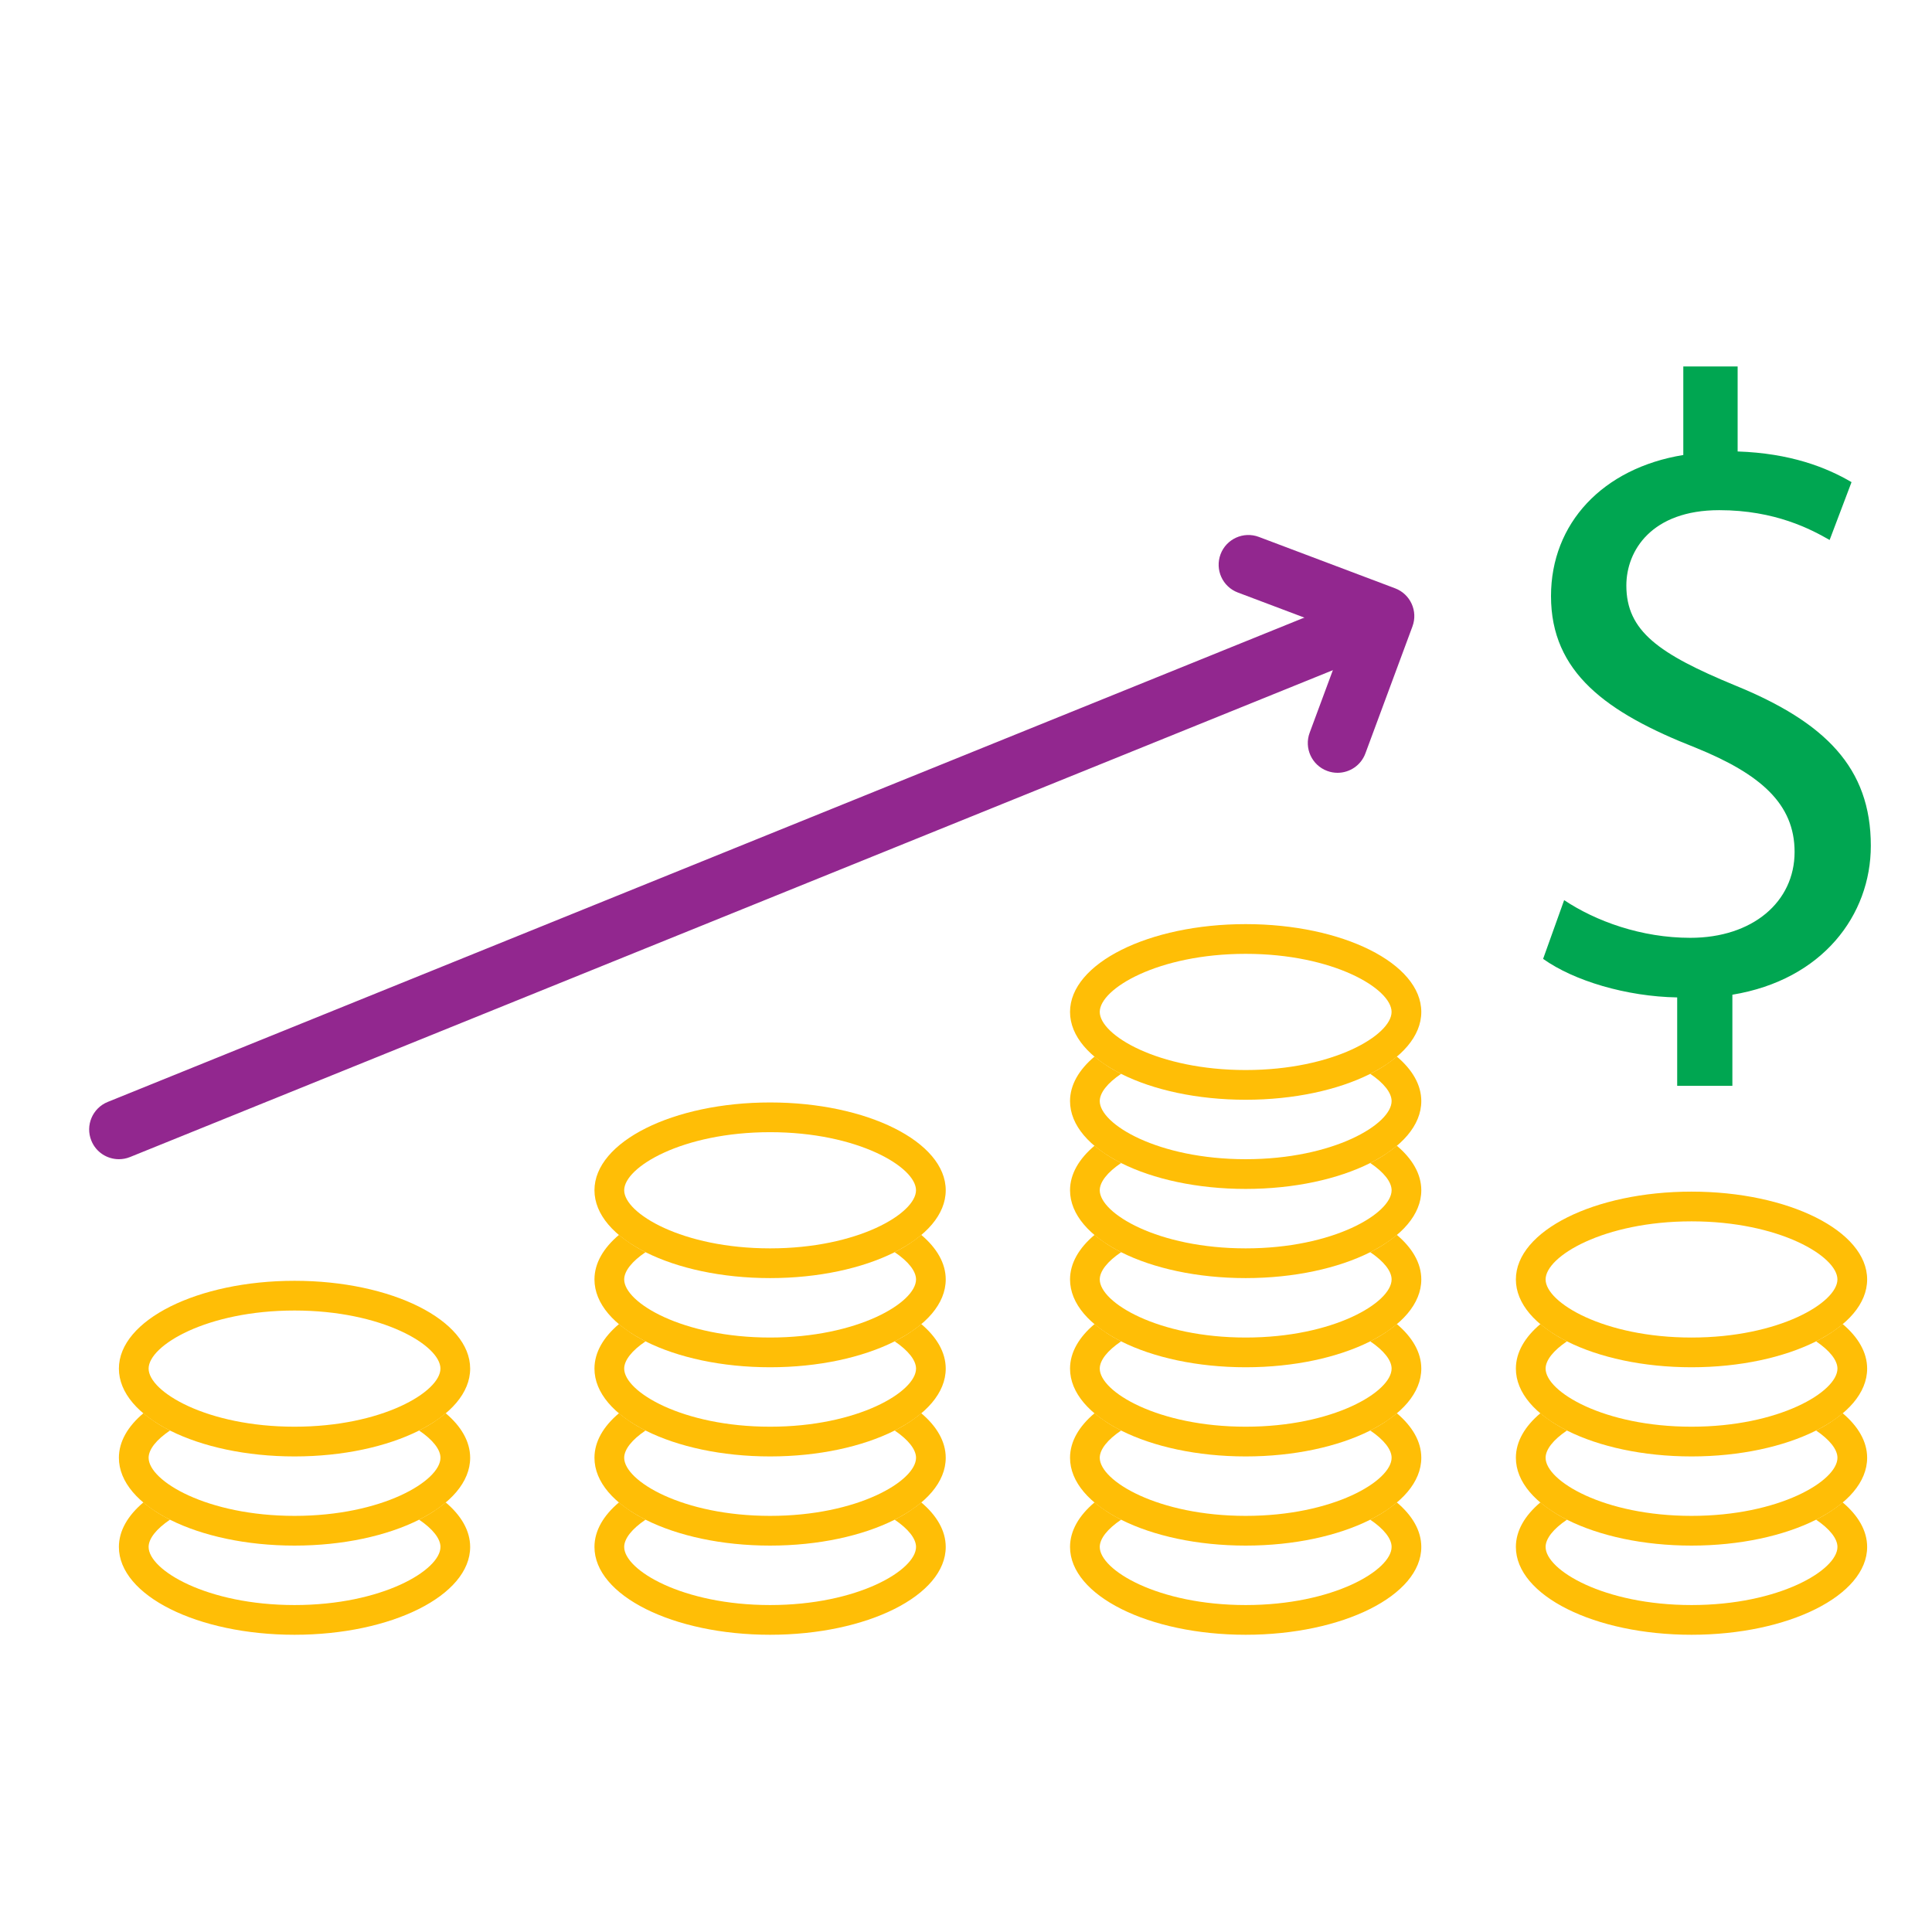 <?xml version="1.0" ?><!DOCTYPE svg  PUBLIC '-//W3C//DTD SVG 1.1//EN'  'http://www.w3.org/Graphics/SVG/1.1/DTD/svg11.dtd'><svg enable-background="new 0 0 65 65" height="65px" version="1.1" viewBox="0 0 65 65" width="65px" xml:space="preserve" xmlns="http://www.w3.org/2000/svg" xmlns:xlink="http://www.w3.org/1999/xlink"><g id="Layer_2"><g><path d="M56.427,36.535v-2.978c-1.71-0.029-3.479-0.56-4.511-1.297l0.708-1.976    c1.062,0.708,2.594,1.268,4.245,1.268c2.093,0,3.508-1.208,3.508-2.889c0-1.621-1.15-2.623-3.331-3.508    c-3.007-1.18-4.864-2.535-4.864-5.1c0-2.447,1.739-4.305,4.451-4.747v-2.978h1.828v2.859c1.769,0.06,2.978,0.531,3.832,1.032    l-0.737,1.946c-0.619-0.354-1.828-1.003-3.714-1.003c-2.27,0-3.125,1.356-3.125,2.535c0,1.533,1.091,2.3,3.655,3.36    c3.037,1.238,4.57,2.771,4.57,5.396c0,2.329-1.622,4.511-4.658,5.011v3.066H56.427z" fill="#00A651"/></g><path d="M14.994,50.546c-0.251,0.212-0.549,0.408-0.894,0.582c0.458,0.309,0.719,0.638,0.719,0.917   c0,0.778-1.958,1.955-4.909,1.955S5,52.823,5,52.045c0-0.279,0.26-0.608,0.719-0.917c-0.345-0.174-0.643-0.37-0.894-0.582   C4.304,50.985,4,51.497,4,52.045C4,53.678,6.646,55,9.909,55s5.909-1.322,5.909-2.955C15.818,51.497,15.514,50.985,14.994,50.546z" fill="#FFBE06"/><path d="M14.994,47.546c-0.251,0.212-0.549,0.408-0.894,0.582c0.458,0.309,0.719,0.638,0.719,0.917   c0,0.778-1.958,1.955-4.909,1.955S5,49.823,5,49.045c0-0.279,0.26-0.608,0.719-0.917c-0.345-0.174-0.643-0.37-0.894-0.582   C4.304,47.985,4,48.497,4,49.045C4,50.678,6.646,52,9.909,52s5.909-1.322,5.909-2.955C15.818,48.497,15.514,47.985,14.994,47.546z" fill="#FFBE06"/><path d="M9.909,44.091c2.951,0,4.909,1.176,4.909,1.954S12.86,48,9.909,48S5,46.823,5,46.045   S6.958,44.091,9.909,44.091 M9.909,43.091C6.646,43.091,4,44.414,4,46.045C4,47.678,6.646,49,9.909,49s5.909-1.322,5.909-2.955   C15.818,44.414,13.172,43.091,9.909,43.091L9.909,43.091z" fill="#FFBE06"/><path d="M30.994,50.546c-0.251,0.212-0.549,0.408-0.894,0.582c0.458,0.309,0.719,0.638,0.719,0.917   c0,0.778-1.958,1.955-4.909,1.955S21,52.823,21,52.045c0-0.279,0.26-0.608,0.719-0.917c-0.345-0.174-0.643-0.37-0.894-0.582   C20.304,50.985,20,51.497,20,52.045C20,53.678,22.646,55,25.909,55s5.909-1.322,5.909-2.955   C31.818,51.497,31.514,50.985,30.994,50.546z" fill="#FFBE06"/><path d="M30.994,47.546c-0.251,0.212-0.549,0.408-0.894,0.582c0.458,0.309,0.719,0.638,0.719,0.917   c0,0.778-1.958,1.955-4.909,1.955S21,49.823,21,49.045c0-0.279,0.26-0.608,0.719-0.917c-0.345-0.174-0.643-0.37-0.894-0.582   C20.304,47.985,20,48.497,20,49.045C20,50.678,22.646,52,25.909,52s5.909-1.322,5.909-2.955   C31.818,48.497,31.514,47.985,30.994,47.546z" fill="#FFBE06"/><path d="M30.994,44.546c-0.251,0.212-0.549,0.408-0.894,0.582c0.458,0.309,0.719,0.638,0.719,0.917   c0,0.778-1.958,1.955-4.909,1.955S21,46.823,21,46.045c0-0.279,0.26-0.608,0.719-0.917c-0.345-0.174-0.643-0.37-0.894-0.582   C20.304,44.985,20,45.497,20,46.045C20,47.678,22.646,49,25.909,49s5.909-1.322,5.909-2.955   C31.818,45.497,31.514,44.985,30.994,44.546z" fill="#FFBE06"/><path d="M30.994,41.546c-0.251,0.212-0.549,0.408-0.894,0.582c0.458,0.309,0.719,0.638,0.719,0.917   c0,0.778-1.958,1.955-4.909,1.955S21,43.823,21,43.045c0-0.279,0.26-0.608,0.719-0.917c-0.345-0.174-0.643-0.37-0.894-0.582   C20.304,41.985,20,42.497,20,43.045C20,44.678,22.646,46,25.909,46s5.909-1.322,5.909-2.955   C31.818,42.497,31.514,41.985,30.994,41.546z" fill="#FFBE06"/><path d="M25.909,38.091c2.951,0,4.909,1.176,4.909,1.954S28.86,42,25.909,42S21,40.823,21,40.045   S22.958,38.091,25.909,38.091 M25.909,37.091c-3.263,0-5.909,1.323-5.909,2.954C20,41.678,22.646,43,25.909,43   s5.909-1.322,5.909-2.955C31.818,38.414,29.172,37.091,25.909,37.091L25.909,37.091z" fill="#FFBE06"/><path d="M46.994,50.546c-0.251,0.212-0.549,0.408-0.894,0.582c0.458,0.309,0.719,0.638,0.719,0.917   c0,0.778-1.958,1.955-4.909,1.955S37,52.823,37,52.045c0-0.279,0.26-0.608,0.719-0.917c-0.345-0.174-0.643-0.37-0.894-0.582   C36.304,50.985,36,51.497,36,52.045C36,53.678,38.646,55,41.909,55s5.909-1.322,5.909-2.955   C47.818,51.497,47.514,50.985,46.994,50.546z" fill="#FFBE06"/><path d="M46.994,47.546c-0.251,0.212-0.549,0.408-0.894,0.582c0.458,0.309,0.719,0.638,0.719,0.917   c0,0.778-1.958,1.955-4.909,1.955S37,49.823,37,49.045c0-0.279,0.26-0.608,0.719-0.917c-0.345-0.174-0.643-0.37-0.894-0.582   C36.304,47.985,36,48.497,36,49.045C36,50.678,38.646,52,41.909,52s5.909-1.322,5.909-2.955   C47.818,48.497,47.514,47.985,46.994,47.546z" fill="#FFBE06"/><path d="M46.994,44.546c-0.251,0.212-0.549,0.408-0.894,0.582c0.458,0.309,0.719,0.638,0.719,0.917   c0,0.778-1.958,1.955-4.909,1.955S37,46.823,37,46.045c0-0.279,0.26-0.608,0.719-0.917c-0.345-0.174-0.643-0.37-0.894-0.582   C36.304,44.985,36,45.497,36,46.045C36,47.678,38.646,49,41.909,49s5.909-1.322,5.909-2.955   C47.818,45.497,47.514,44.985,46.994,44.546z" fill="#FFBE06"/><path d="M61.994,50.546c-0.251,0.212-0.549,0.408-0.894,0.582c0.458,0.309,0.719,0.638,0.719,0.917   c0,0.778-1.958,1.955-4.909,1.955S52,52.823,52,52.045c0-0.279,0.26-0.608,0.719-0.917c-0.345-0.174-0.643-0.37-0.894-0.582   C51.304,50.985,51,51.497,51,52.045C51,53.678,53.646,55,56.909,55s5.909-1.322,5.909-2.955   C62.818,51.497,62.514,50.985,61.994,50.546z" fill="#FFBE06"/><path d="M61.994,47.546c-0.251,0.212-0.549,0.408-0.894,0.582c0.458,0.309,0.719,0.638,0.719,0.917   c0,0.778-1.958,1.955-4.909,1.955S52,49.823,52,49.045c0-0.279,0.26-0.608,0.719-0.917c-0.345-0.174-0.643-0.37-0.894-0.582   C51.304,47.985,51,48.497,51,49.045C51,50.678,53.646,52,56.909,52s5.909-1.322,5.909-2.955   C62.818,48.497,62.514,47.985,61.994,47.546z" fill="#FFBE06"/><path d="M61.994,44.546c-0.251,0.212-0.549,0.408-0.894,0.582c0.458,0.309,0.719,0.638,0.719,0.917   c0,0.778-1.958,1.955-4.909,1.955S52,46.823,52,46.045c0-0.279,0.26-0.608,0.719-0.917c-0.345-0.174-0.643-0.37-0.894-0.582   C51.304,44.985,51,45.497,51,46.045C51,47.678,53.646,49,56.909,49s5.909-1.322,5.909-2.955   C62.818,45.497,62.514,44.985,61.994,44.546z" fill="#FFBE06"/><path d="M56.909,41.091c2.951,0,4.909,1.176,4.909,1.954S59.86,45,56.909,45S52,43.823,52,43.045   S53.958,41.091,56.909,41.091 M56.909,40.091c-3.263,0-5.909,1.323-5.909,2.954C51,44.678,53.646,46,56.909,46   s5.909-1.322,5.909-2.955C62.818,41.414,60.172,40.091,56.909,40.091L56.909,40.091z" fill="#FFBE06"/><path d="M46.994,41.546c-0.251,0.212-0.549,0.408-0.894,0.582c0.458,0.309,0.719,0.638,0.719,0.917   c0,0.778-1.958,1.955-4.909,1.955S37,43.823,37,43.045c0-0.279,0.26-0.608,0.719-0.917c-0.345-0.174-0.643-0.37-0.894-0.582   C36.304,41.985,36,42.497,36,43.045C36,44.678,38.646,46,41.909,46s5.909-1.322,5.909-2.955   C47.818,42.497,47.514,41.985,46.994,41.546z" fill="#FFBE06"/><path d="M46.994,38.546c-0.251,0.212-0.549,0.408-0.894,0.582c0.458,0.309,0.719,0.638,0.719,0.917   c0,0.778-1.958,1.955-4.909,1.955S37,40.823,37,40.045c0-0.279,0.26-0.608,0.719-0.917c-0.345-0.174-0.643-0.37-0.894-0.582   C36.304,38.985,36,39.497,36,40.045C36,41.678,38.646,43,41.909,43s5.909-1.322,5.909-2.955   C47.818,39.497,47.514,38.985,46.994,38.546z" fill="#FFBE06"/><path d="M46.994,35.546c-0.251,0.212-0.549,0.408-0.894,0.582c0.458,0.309,0.719,0.638,0.719,0.917   c0,0.778-1.958,1.955-4.909,1.955S37,37.823,37,37.045c0-0.279,0.26-0.608,0.719-0.917c-0.345-0.174-0.643-0.37-0.894-0.582   C36.304,35.985,36,36.497,36,37.045C36,38.678,38.646,40,41.909,40s5.909-1.322,5.909-2.955   C47.818,36.497,47.514,35.985,46.994,35.546z" fill="#FFBE06"/><path d="M41.909,32.091c2.951,0,4.909,1.176,4.909,1.954S44.86,36,41.909,36S37,34.823,37,34.045   S38.958,32.091,41.909,32.091 M41.909,31.091c-3.263,0-5.909,1.323-5.909,2.954C36,35.678,38.646,37,41.909,37   s5.909-1.322,5.909-2.955C47.818,32.414,45.172,31.091,41.909,31.091L41.909,31.091z" fill="#FFBE06"/><g><line fill="#FFFFFF" x1="4" x2="46" y1="38" y2="21"/><path d="M4,39c-0.396,0-0.77-0.235-0.927-0.625c-0.208-0.512,0.04-1.095,0.552-1.302l42-17    c0.512-0.207,1.096,0.04,1.302,0.552c0.208,0.512-0.04,1.095-0.552,1.302l-42,17C4.252,38.977,4.125,39,4,39z" fill="#92278F"/></g><path d="M45,26c-0.116,0-0.233-0.02-0.348-0.063c-0.518-0.191-0.782-0.768-0.59-1.285l1.238-3.339l-3.653-1.378   c-0.517-0.194-0.777-0.771-0.583-1.288c0.195-0.518,0.774-0.778,1.289-0.583l4.583,1.729c0.515,0.194,0.776,0.768,0.584,1.283   l-1.583,4.271C45.788,25.751,45.406,26,45,26z" fill="#92278F"/></g><g id="Layer_3"/></svg>